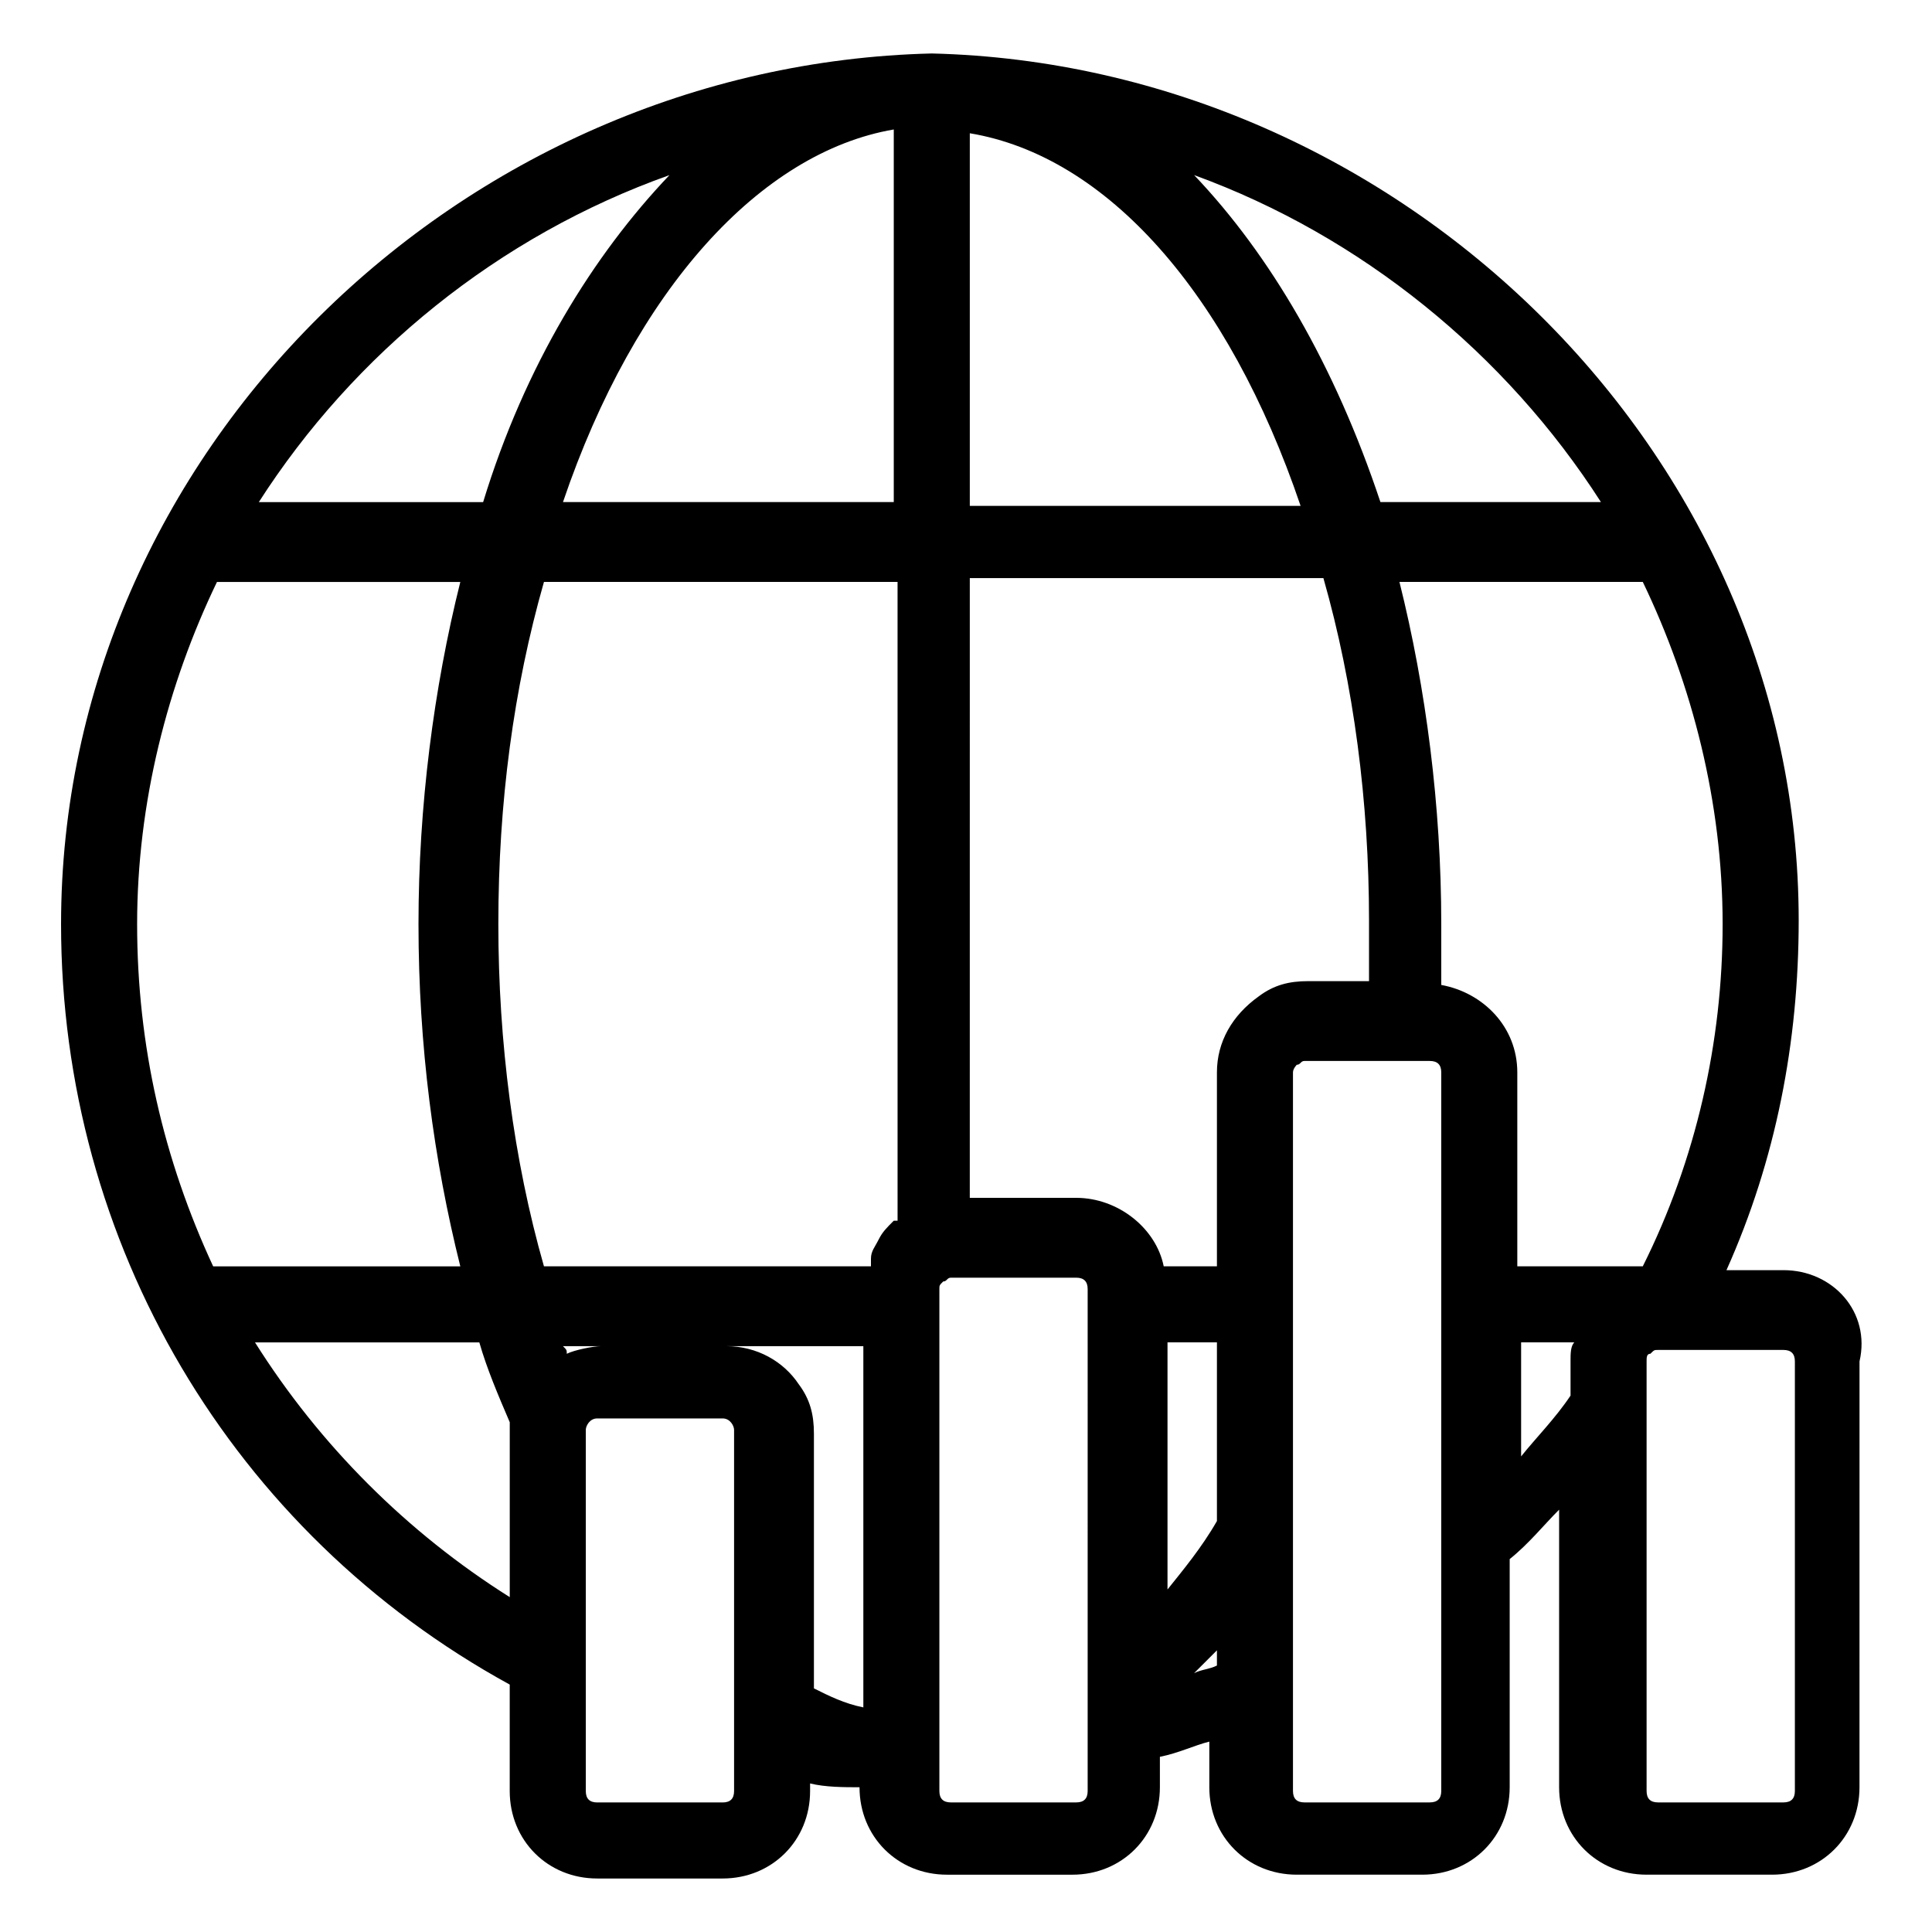 <?xml version="1.0" encoding="UTF-8"?>
<!-- Uploaded to: SVG Repo, www.svgrepo.com, Generator: SVG Repo Mixer Tools -->
<svg fill="#000000" width="800px" height="800px" version="1.1" viewBox="144 144 512 512" xmlns="http://www.w3.org/2000/svg">
 <path d="m616.64 480.61h-15.113c13.098-29.223 19.145-60.457 19.145-92.699 0-123.94-105.8-226.72-229.74-229.74-124.95 3.019-230.75 105.8-230.75 230.74 0 84.641 45.344 161.22 118.9 201.52v28.215c0 13.098 10.078 23.176 23.176 23.176h33.25c13.098 0 23.176-10.078 23.176-23.176v-2.016c4.031 1.008 9.07 1.008 13.098 1.008 0 13.098 10.078 23.176 23.176 23.176h33.25c13.098 0 23.176-10.078 23.176-23.176v-8.062c5.039-1.008 9.07-3.023 13.098-4.031v12.09c0 13.098 10.078 23.176 23.176 23.176h33.25c13.098 0 23.176-10.078 23.176-23.176v-60.457c5.039-4.031 9.07-9.07 13.098-13.098v73.555c0 13.098 10.078 23.176 23.176 23.176h33.25c13.098 0 23.176-10.078 23.176-23.176l0.008-112.85c3.023-13.098-7.055-24.18-20.152-24.18zm-295.23-290.2c-20.152 21.16-38.289 50.383-49.375 86.656h-59.445c25.191-39.297 63.48-70.535 108.82-86.656zm-141.07 198.5c0-32.242 8.062-63.48 21.16-90.688h64.488c-7.055 28.215-11.082 59.449-11.082 90.688 0 32.242 4.031 62.473 11.082 90.688h-65.496c-13.098-28.215-20.152-58.441-20.152-90.688zm98.75 135.02v43.328c-27.207-17.129-50.383-40.305-67.512-67.512h59.449c2.016 7.055 5.039 14.105 8.062 21.16v3.023zm59.449 94.715c0 2.016-1.008 3.023-3.023 3.023h-33.25c-2.016 0-3.023-1.008-3.023-3.023v-95.723c0-1.008 1.008-3.023 3.023-3.023h33.25c2.016 0 3.023 2.016 3.023 3.023zm34.258-22.168c-5.039-1.008-9.07-3.023-13.098-5.039v-67.512c0-5.039-1.008-9.07-4.031-13.098-4.031-6.047-11.082-10.078-19.145-10.078h-33.25c-2.016 0-7.055 1.008-9.07 2.016 0-1.008 0-1.008-1.008-2.016h79.602zm8.062-128.98c-2.016 2.016-3.023 3.023-4.031 5.039-1.008 2.016-2.016 3.023-2.016 5.039v1.008 1.008h-86.656c-8.062-28.215-12.09-59.449-12.09-90.688 0-32.242 4.031-62.473 12.09-90.688h93.707l0.004 169.28zm0-190.44h-87.664c19.145-56.426 52.395-92.699 87.664-98.746zm187.41 0h-58.441c-12.09-36.277-29.219-65.496-49.371-86.656 44.332 16.121 82.625 47.359 107.81 86.656zm-167.26-97.742c36.273 6.047 68.52 42.32 87.664 98.746h-87.664zm31.234 439.32c0 2.016-1.008 3.023-3.023 3.023h-33.25c-2.016 0-3.023-1.008-3.023-3.023v-133.01c0-1.008 0-1.008 1.008-2.016 1.008 0 1.008-1.008 2.016-1.008h33.25c2.016 0 3.023 1.008 3.023 3.023zm34.258-33.25c-2.016 1.008-4.031 1.008-6.047 2.016l6.047-6.047zm0-38.293c-4.031 7.055-9.07 13.098-13.098 18.137v-65.496h13.098zm0-118.9v51.387h-14.105c-2.016-10.078-12.09-18.137-23.176-18.137h-28.215l0.004-164.24h93.707c8.062 28.215 12.09 59.449 12.09 90.688v16.121h-16.121c-5.039 0-9.07 1.008-13.098 4.031-7.055 5.035-11.086 12.09-11.086 20.148zm59.449 190.44c0 2.016-1.008 3.023-3.023 3.023h-33.25c-2.016 0-3.023-1.008-3.023-3.023v-190.44c0-1.008 1.008-2.016 1.008-2.016 1.008 0 1.008-1.008 2.016-1.008h33.25c2.016 0 3.023 1.008 3.023 3.023zm34.262-113.86v9.07c-4.031 6.047-9.07 11.082-13.098 16.121v-30.23h14.105c-1.008 1.012-1.008 3.027-1.008 5.039zm-14.109-25.188v-51.387c0-12.09-9.07-21.16-20.152-23.176v-16.121c0-31.234-4.031-62.473-11.082-90.688h64.488c13.098 27.207 21.16 58.441 21.16 90.688 0 31.234-7.055 62.473-21.16 90.688zm73.559 139.05c0 2.016-1.008 3.023-3.023 3.023h-33.25c-2.016 0-3.023-1.008-3.023-3.023v-113.86c0-1.008 0-2.016 1.008-2.016 1.008-1.008 1.008-1.008 2.016-1.008h33.25c2.016 0 3.023 1.008 3.023 3.023z"/>
</svg>